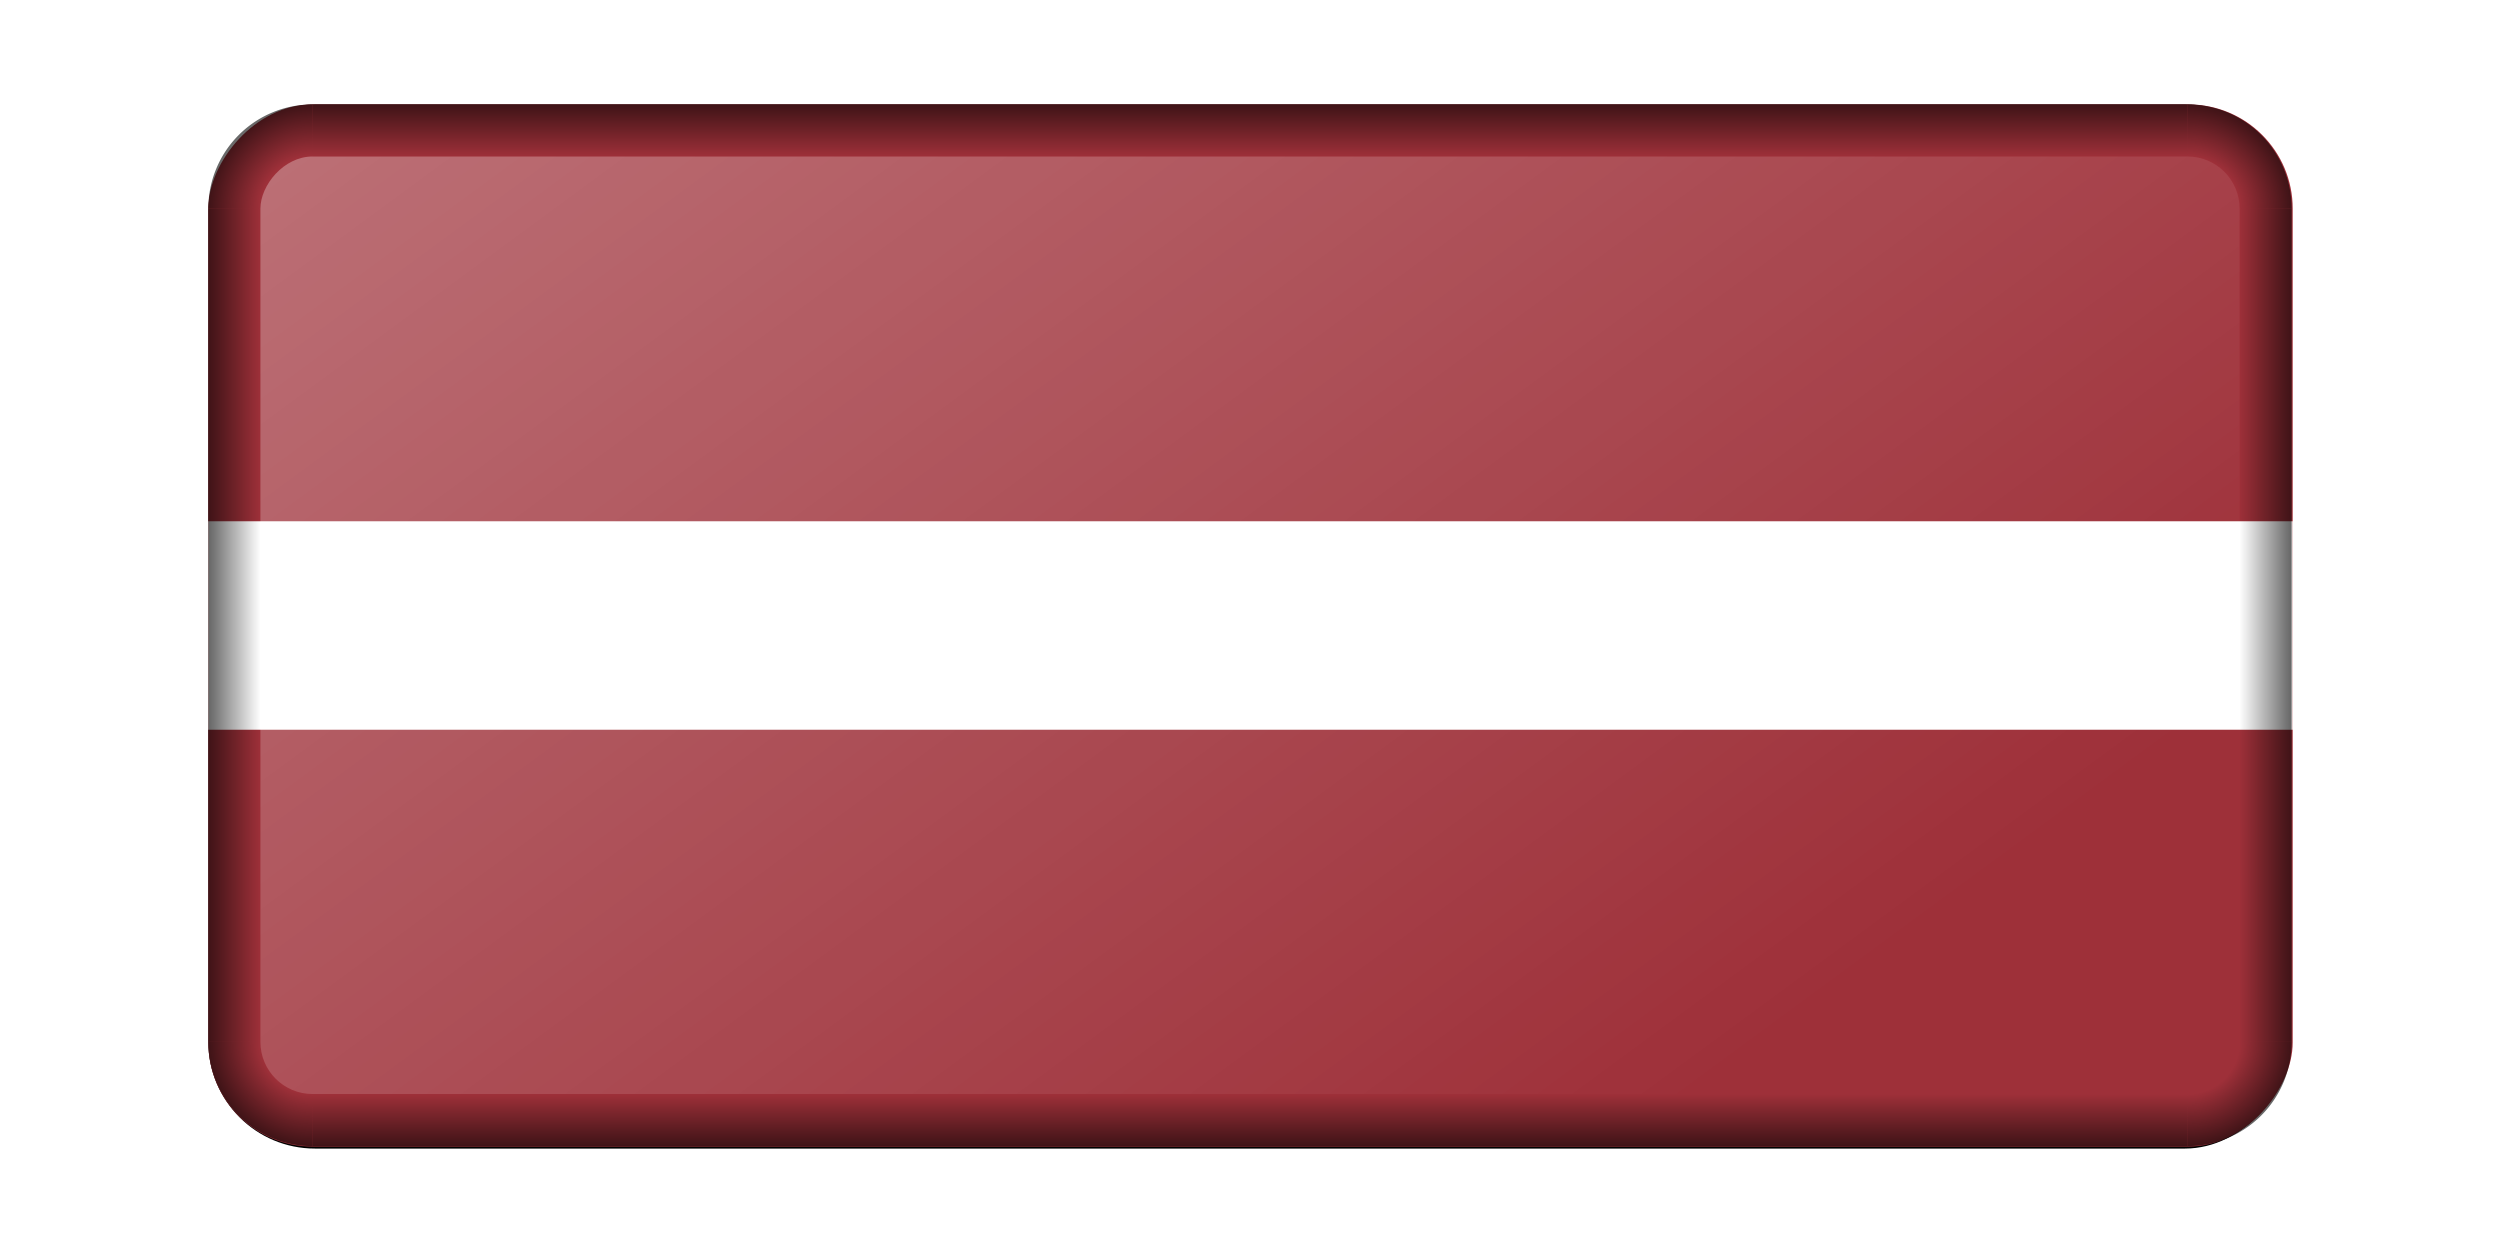 <?xml version="1.0"?>
<svg xmlns="http://www.w3.org/2000/svg" xmlns:xlink="http://www.w3.org/1999/xlink" width="960" height="481.146" viewBox="0 0 960 481.146">
  <defs>
    <linearGradient xlink:href="#b" id="j" gradientUnits="userSpaceOnUse" x1="780" y1="373.334" x2="800" y2="373.334" gradientTransform="translate(1200)"/>
    <linearGradient id="b">
      <stop offset="0" stop-opacity="0"/>
      <stop offset="1"/>
    </linearGradient>
    <linearGradient id="a">
      <stop offset="0" stop-opacity="0"/>
      <stop offset=".5" stop-opacity="0"/>
      <stop offset="1"/>
    </linearGradient>
    <linearGradient xlink:href="#c" id="n" x1="2050" y1="-120.001" x2="2560" y2="-630.001" gradientUnits="userSpaceOnUse" gradientTransform="matrix(1 0 0 .735 -4000 -164.49)"/>
    <linearGradient xlink:href="#b" id="g" x1="780" y1="373.334" x2="800" y2="373.334" gradientUnits="userSpaceOnUse" gradientTransform="translate(-2000)"/>
    <linearGradient xlink:href="#b" id="h" x1="410" y1="620.001" x2="410" y2="640.001" gradientUnits="userSpaceOnUse" gradientTransform="translate(-2000)"/>
    <linearGradient xlink:href="#b" id="k" gradientUnits="userSpaceOnUse" x1="410" y1="620.001" x2="410" y2="640.001" gradientTransform="translate(-2000 -880.002)"/>
    <linearGradient id="c">
      <stop offset="0" stop-color="#fff"/>
      <stop offset="1" stop-color="#fff" stop-opacity="0"/>
    </linearGradient>
    <radialGradient xlink:href="#a" id="i" gradientUnits="userSpaceOnUse" gradientTransform="translate(-3030 -100)" cx="1070" cy="700.001" fx="1070" fy="700.001" r="40"/>
    <radialGradient xlink:href="#a" id="l" gradientUnits="userSpaceOnUse" gradientTransform="rotate(180 -85 490)" cx="1070" cy="700.001" fx="1070" fy="700.001" r="40"/>
    <radialGradient xlink:href="#a" id="m" gradientUnits="userSpaceOnUse" gradientTransform="matrix(1 0 0 -1 -3030.001 980)" cx="1070" cy="700.001" fx="1070" fy="700.001" r="40"/>
    <radialGradient xlink:href="#a" id="f" cx="1070" cy="700.001" fx="1070" fy="700.001" r="40" gradientUnits="userSpaceOnUse" gradientTransform="matrix(-1 0 0 1 -170 -100)"/>
    <clipPath clipPathUnits="userSpaceOnUse" id="e">
      <rect width="1200" height="600" y="-600" transform="scale(1 -1)" ry="60" fill="#d70000"/>
    </clipPath>
    <filter id="d" color-interpolation-filters="sRGB">
      <feGaussianBlur stdDeviation="2 2" result="blur"/>
    </filter>
  </defs>
  <g transform="translate(80 -199.905)">
    <rect width="800" height="400.955" x="-1000" y="-640.956" transform="matrix(1 0 0 -1 1000 0)" ry="40.955" filter="url(#d)"/>
    <g clip-path="url(#e)" transform="matrix(.667 0 0 .667 0 240)">
      <path d="M0 0h1200v600H0" fill="#9e3039"/>
      <path d="M0 240h1200v120H0" fill="#fff"/>
    </g>
    <g transform="translate(2000)">
      <path d="M-1200 600a40 40 0 01-40 40v-20a20 20 0 0020-20h20z" opacity=".603" fill="url(#f)"/>
      <rect ry="0" y="280.001" x="-1220.001" height="320" width="20.001" opacity=".603" fill="url(#g)"/>
      <path opacity=".603" fill="url(#h)" d="M-1960 620.001h720v20h-720z"/>
      <path d="M-2000 600a40 40 0 0040 40v-20a20 20 0 01-20-20h-20z" opacity=".603" fill="url(#i)"/>
      <rect transform="scale(-1 1)" width="19.999" height="320" x="1980.001" y="280.001" ry="0" opacity=".603" fill="url(#j)"/>
      <path transform="scale(1 -1)" opacity=".603" fill="url(#k)" d="M-1960.001-260.001h720v20h-720z"/>
      <path d="M-1200 280a40 40 0 00-40-40v20a20 20 0 0120 20h20z" opacity=".603" fill="url(#l)"/>
      <path d="M-2000.001 280a40 40 0 0140-40v20a20 20 0 00-20 20h-20z" opacity=".603" fill="url(#m)"/>
      <rect width="760" height="360" x="-1980" y="-620.001" ry="20" transform="scale(1 -1)" opacity=".3" fill="url(#n)"/>
    </g>
  </g>
</svg>
